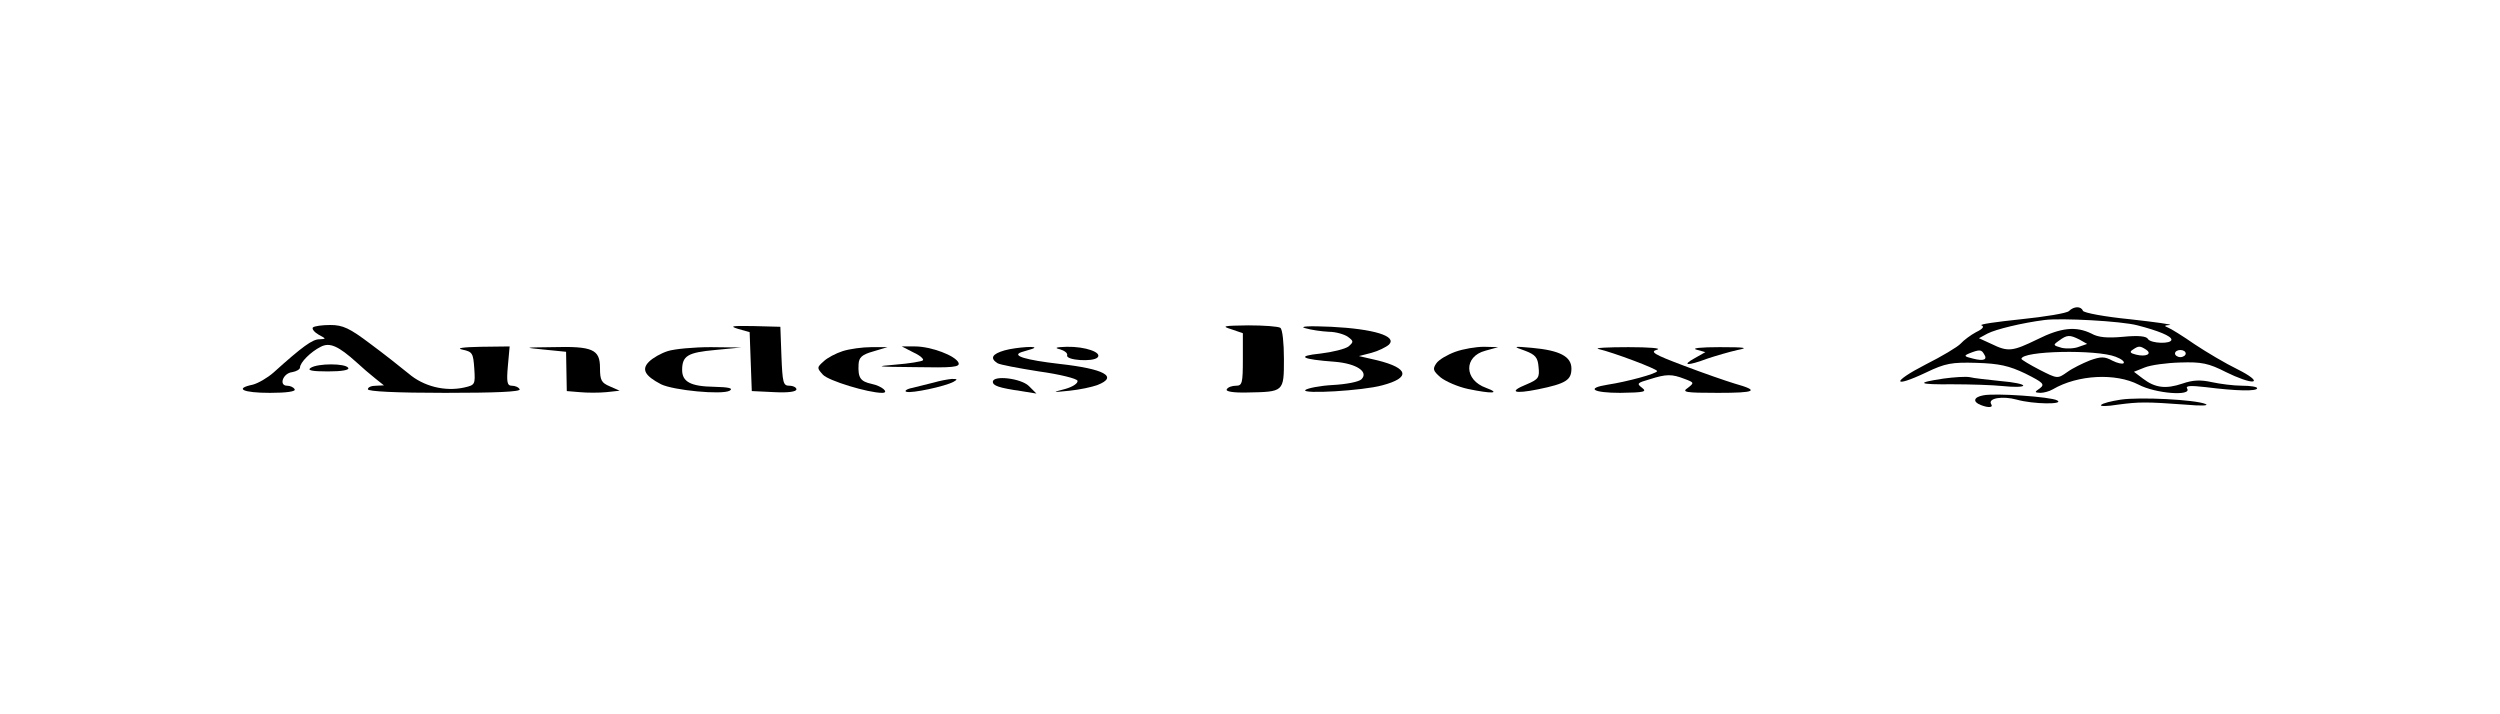<svg preserveAspectRatio="xMidYMid meet" viewBox="0 0 700 200" height="200pt" width="700pt" xmlns="http://www.w3.org/2000/svg" version="1.0">

<g stroke="none" fill="#000000" transform="translate(0,200) scale(0.1,-0.1)">
<path d="M5793 1129 c-6 -6 -67 -16 -135 -23 -67 -7 -117 -14 -110 -17 9 -3 4
-10 -15 -19 -15 -8 -35 -23 -43 -32 -8 -9 -53 -36 -99 -59 -95 -49 -93 -67 2
-22 54 26 72 29 141 27 64 -2 91 -8 137 -30 50 -25 55 -30 41 -41 -16 -11 -16
-12 1 -13 9 0 25 4 35 10 70 41 176 46 240 13 47 -25 150 -33 136 -11 -5 8 8
9 52 4 87 -11 144 -12 144 -3 0 4 -19 7 -42 7 -24 0 -62 5 -85 10 -32 7 -53 6
-82 -4 -47 -16 -77 -12 -111 14 l-25 19 30 12 c17 7 62 13 100 14 59 2 79 -2
128 -27 32 -16 66 -28 75 -26 10 2 -7 16 -43 34 -33 16 -87 48 -120 70 -33 23
-67 44 -75 47 -11 4 -10 6 5 7 11 1 -38 8 -110 16 -71 7 -131 18 -133 24 -5
13 -25 13 -39 -1z m192 -40 c58 -15 95 -30 95 -40 0 -13 -58 -11 -66 2 -4 8
-28 10 -69 6 -44 -4 -70 -2 -89 9 -43 21 -85 17 -151 -16 -70 -34 -82 -36
-129 -13 l-35 16 24 13 c23 12 97 30 160 38 46 6 215 -3 260 -15z m-162 -40
l21 -12 -23 -8 c-12 -5 -34 -6 -48 -3 -25 7 -25 8 -8 20 23 17 30 17 58 3z
m186 -28 c18 -12 0 -21 -28 -14 -17 4 -19 8 -9 14 16 11 20 11 37 0z m-454
-12 c11 -16 0 -21 -31 -13 -25 6 -26 8 -9 15 28 11 33 10 40 -2z m369 -8 c16
-6 26 -14 22 -18 -3 -3 -17 0 -31 7 -22 12 -32 12 -63 1 -20 -8 -49 -22 -64
-33 -27 -19 -27 -19 -78 7 -27 14 -50 28 -50 30 0 23 211 27 264 6z m196 9 c0
-5 -7 -10 -15 -10 -8 0 -15 5 -15 10 0 6 7 10 15 10 8 0 15 -4 15 -10z"></path>
<path d="M876 1083 c-3 -4 4 -13 16 -20 22 -12 22 -12 2 -13 -19 0 -47 -20
-128 -93 -17 -15 -43 -30 -58 -34 -53 -11 -28 -23 48 -23 47 0 73 4 69 10 -3
6 -13 10 -21 10 -24 0 -12 35 14 38 12 2 22 8 22 13 0 14 30 44 58 58 25 13
49 3 102 -45 14 -13 36 -32 50 -43 l25 -20 -22 -1 c-13 0 -23 -4 -23 -10 0 -6
79 -10 216 -10 141 0 213 3 209 10 -3 6 -13 10 -22 10 -13 0 -15 10 -11 55 l5
55 -81 -1 c-51 -1 -70 -4 -51 -8 28 -6 30 -10 33 -53 3 -45 2 -46 -28 -53 -54
-12 -114 3 -156 39 -22 18 -70 56 -108 84 -57 43 -76 52 -111 52 -23 0 -45 -3
-49 -7z"></path>
<path d="M2067 1079 l32 -9 3 -83 3 -82 63 -3 c38 -2 62 1 62 8 0 5 -9 10 -20
10 -17 0 -19 8 -22 83 l-3 82 -75 2 c-61 1 -69 0 -43 -8z"></path>
<path d="M3448 1078 l32 -11 0 -73 c0 -67 -2 -74 -19 -74 -11 0 -23 -4 -26
-10 -4 -6 17 -10 57 -9 103 2 103 1 103 94 0 44 -4 83 -10 87 -5 4 -46 7 -90
7 -70 -1 -76 -2 -47 -11z"></path>
<path d="M3655 1081 c17 -5 46 -9 66 -10 19 0 43 -7 53 -14 16 -12 17 -14 2
-27 -9 -7 -45 -16 -79 -20 -69 -7 -54 -16 41 -23 60 -5 95 -28 74 -49 -7 -7
-42 -14 -80 -16 -37 -2 -71 -9 -77 -14 -12 -12 161 -2 215 13 80 21 75 48 -13
70 l-52 12 35 9 c19 5 41 16 49 23 24 24 -43 44 -161 50 -65 3 -92 1 -73 -4z"></path>
<path d="M1525 1021 l60 -6 1 -55 1 -55 36 -3 c21 -2 54 -2 75 0 l37 4 -27 12
c-24 10 -28 17 -28 52 0 52 -21 61 -133 58 -82 -1 -82 -1 -22 -7z"></path>
<path d="M1870 1017 c-19 -6 -42 -19 -53 -30 -21 -21 -12 -39 34 -63 35 -17
170 -30 192 -18 11 7 -2 10 -44 11 -65 1 -89 14 -89 47 0 40 16 49 92 56 l73
7 -85 1 c-47 0 -101 -5 -120 -11z"></path>
<path d="M2360 1017 c-19 -6 -44 -19 -54 -29 -19 -17 -19 -18 -2 -37 15 -17
127 -51 166 -51 21 0 0 19 -29 25 -32 7 -39 17 -37 55 1 19 9 27 41 36 l40 12
-45 0 c-25 0 -61 -5 -80 -11z"></path>
<path d="M2558 1013 c18 -8 30 -19 26 -22 -3 -3 -38 -9 -77 -12 -61 -5 -53 -6
55 -7 106 -2 126 0 122 12 -8 20 -77 46 -122 46 l-37 0 33 -17z"></path>
<path d="M2813 1019 c-35 -10 -42 -22 -20 -36 6 -4 59 -14 116 -23 58 -8 106
-20 108 -26 2 -7 -13 -17 -34 -23 -38 -10 -38 -10 12 -5 28 3 62 10 78 16 59
23 20 45 -106 59 -95 11 -136 23 -107 33 8 2 22 7 30 9 28 10 -45 5 -77 -4z"></path>
<path d="M2968 1022 c13 -4 22 -11 20 -17 -4 -14 72 -19 85 -6 14 14 -34 31
-86 30 -31 -1 -36 -3 -19 -7z"></path>
<path d="M4075 1015 c-22 -8 -46 -22 -53 -32 -11 -16 -10 -21 12 -40 14 -11
48 -26 76 -32 67 -14 94 -13 51 3 -62 22 -63 88 -2 104 l36 10 -40 1 c-22 0
-58 -6 -80 -14z"></path>
<path d="M4270 1018 c29 -11 36 -19 38 -46 3 -29 0 -34 -33 -48 -52 -21 -37
-28 32 -14 78 16 93 26 93 58 0 34 -33 51 -110 58 -54 5 -55 4 -20 -8z"></path>
<path d="M4475 1023 c43 -10 165 -56 165 -62 0 -7 -85 -30 -138 -38 -63 -10
-42 -23 35 -23 67 1 75 3 61 14 -16 12 -14 14 21 24 47 15 62 15 98 1 27 -10
27 -11 9 -25 -18 -12 -8 -14 84 -14 107 0 118 6 47 26 -23 7 -87 29 -142 50
-85 32 -96 39 -75 45 14 4 -22 7 -80 7 -58 0 -96 -2 -85 -5z"></path>
<path d="M4750 1021 l25 -7 -30 -17 c-38 -21 -20 -22 36 -1 24 8 62 19 84 24
32 6 23 8 -50 8 -53 0 -80 -3 -65 -7z"></path>
<path d="M870 970 c-11 -7 4 -10 48 -10 40 0 61 4 57 10 -8 13 -85 13 -105 0z"></path>
<path d="M5442 940 c-80 -12 -72 -17 25 -16 49 0 112 -2 141 -5 29 -3 55 -3
57 1 2 4 -26 10 -63 13 -37 4 -76 8 -87 11 -11 2 -44 0 -73 -4z"></path>
<path d="M2615 929 c-16 -4 -43 -11 -60 -15 -16 -3 -24 -9 -17 -11 14 -5 108
15 132 28 12 7 11 8 -5 8 -11 -1 -33 -5 -50 -10z"></path>
<path d="M2780 931 c0 -11 17 -17 79 -26 l43 -7 -21 21 c-22 22 -101 31 -101
12z"></path>
<path d="M5553 893 c-27 -5 -30 -18 -7 -27 23 -9 36 -7 29 3 -9 16 32 23 72
12 46 -13 135 -14 113 -2 -18 10 -175 21 -207 14z"></path>
<path d="M5938 881 c-26 -4 -51 -10 -55 -15 -4 -4 17 -4 47 1 60 8 80 8 190 0
44 -4 67 -3 55 2 -29 12 -183 20 -237 12z"></path>
</g>
</svg>
